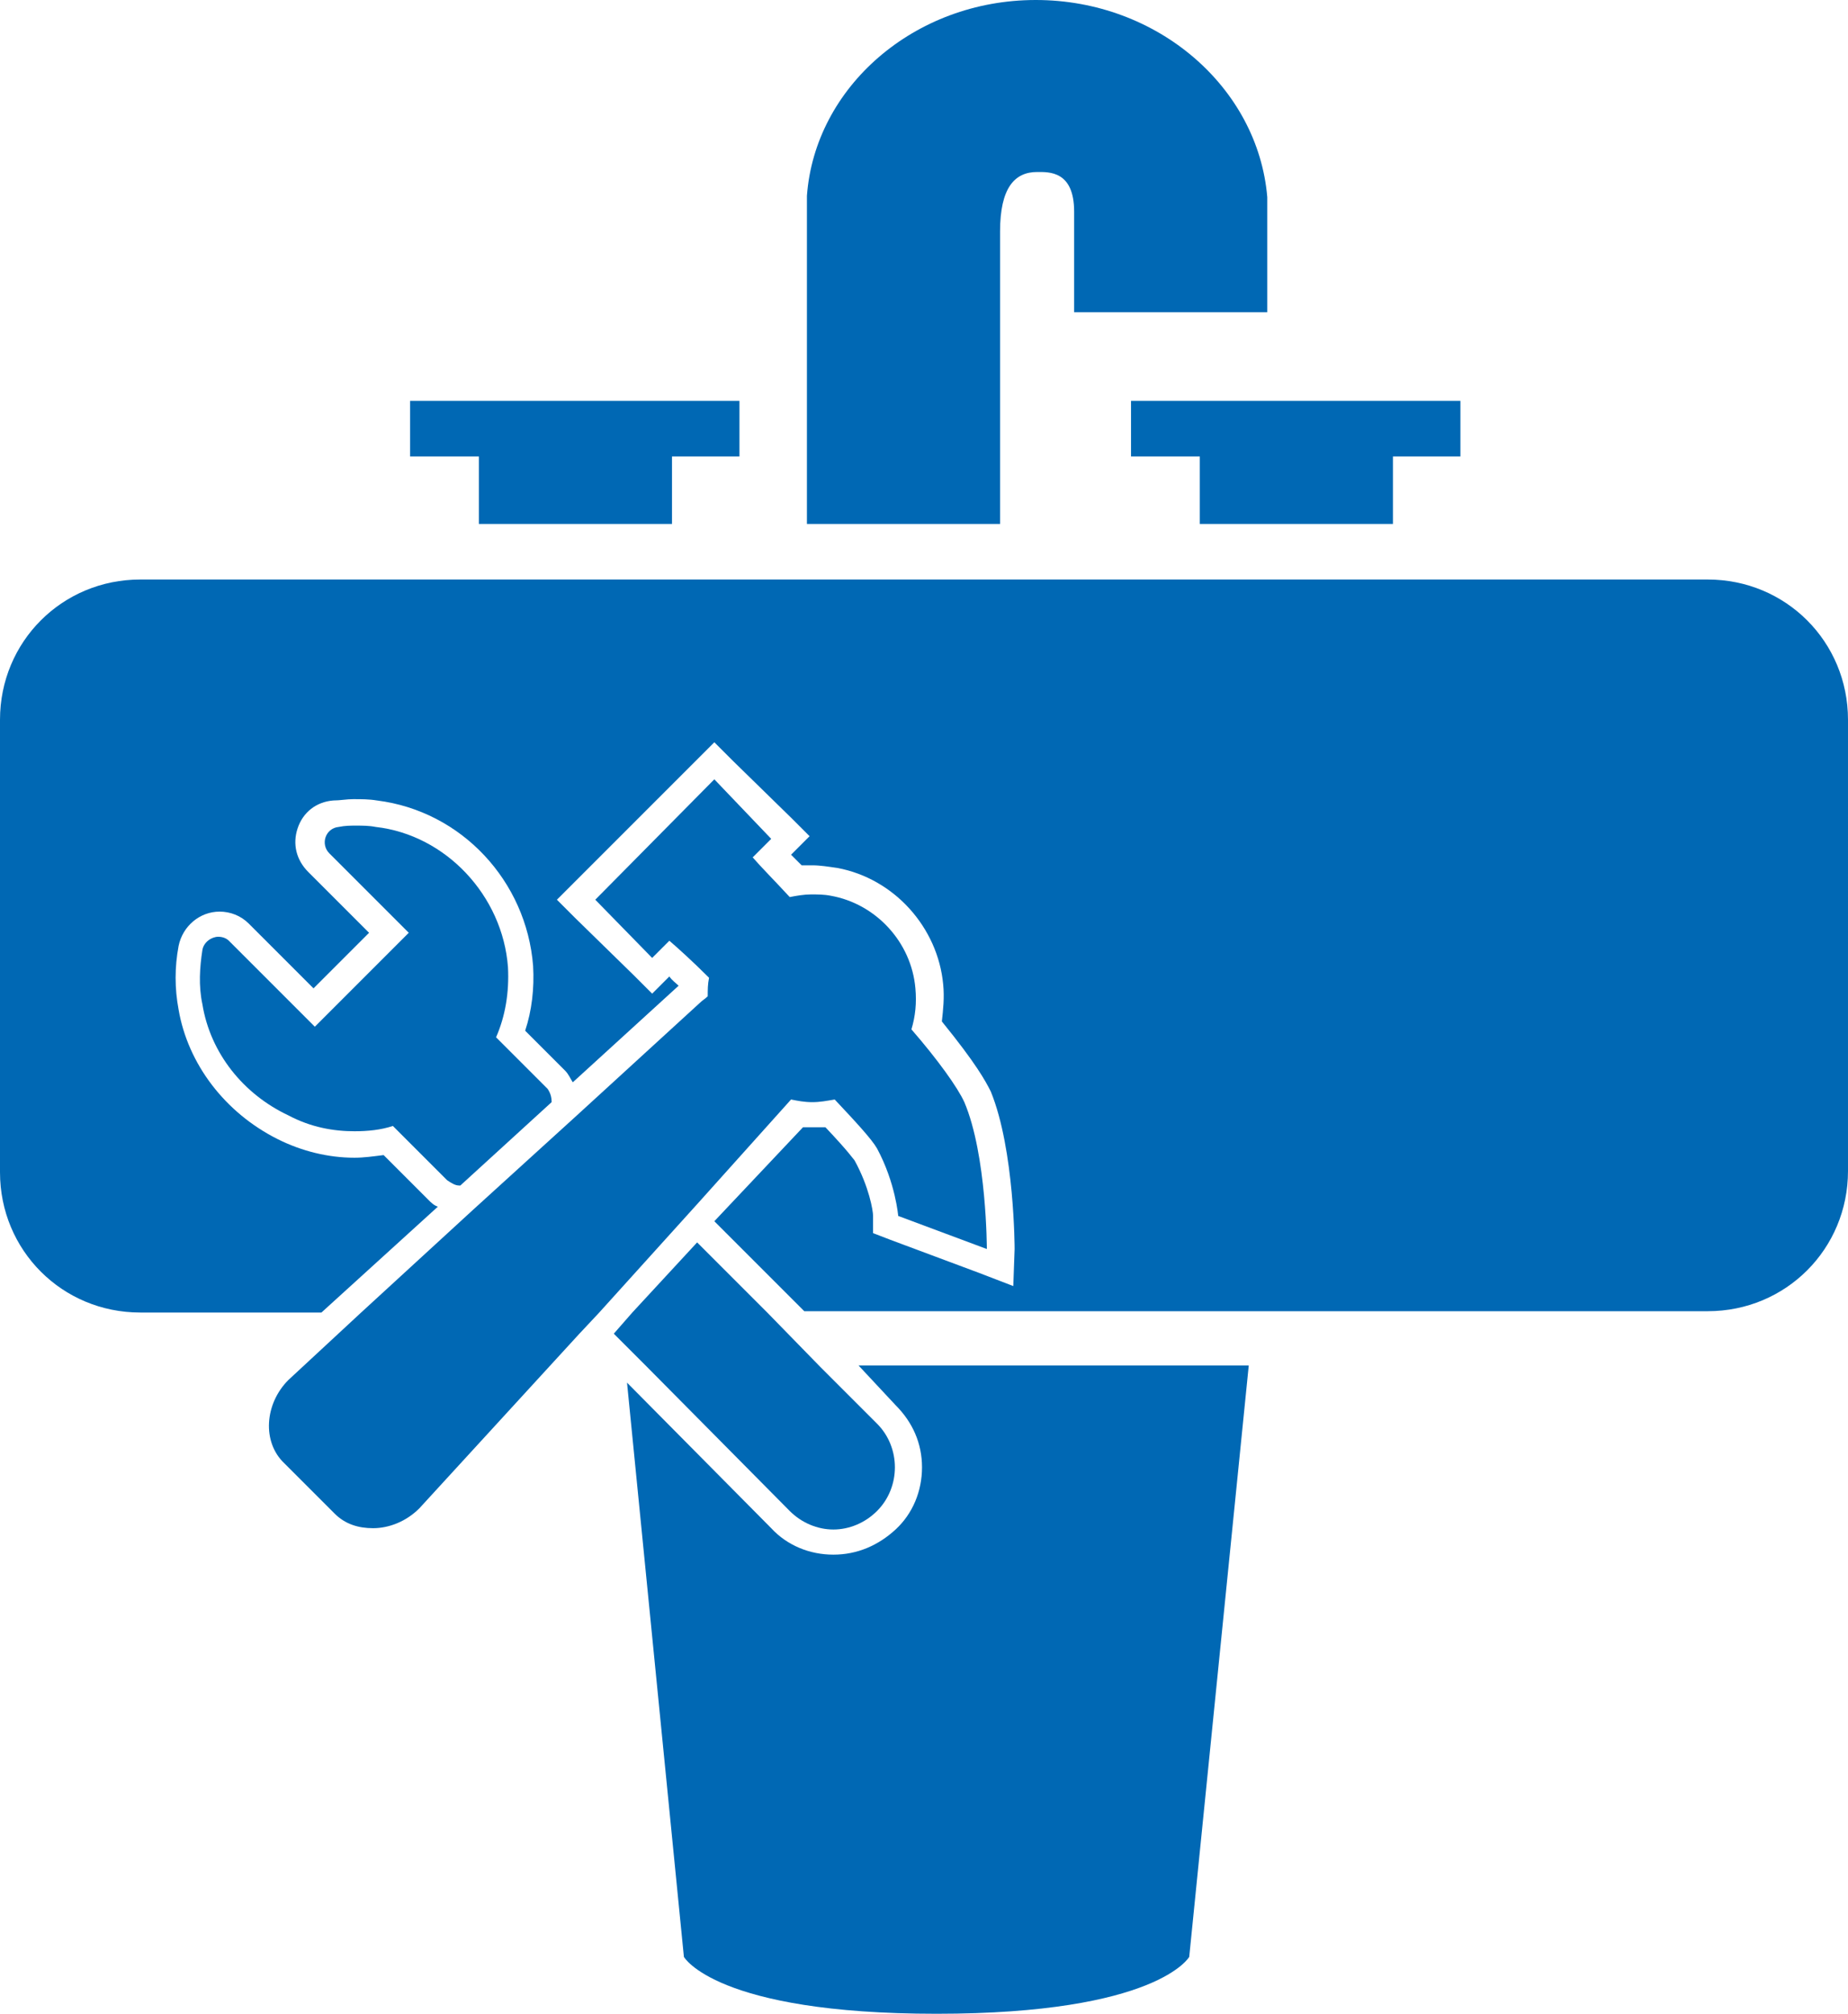 <?xml version="1.0" encoding="utf-8"?>
<!-- Generator: Adobe Illustrator 26.1.0, SVG Export Plug-In . SVG Version: 6.00 Build 0)  -->
<svg version="1.1" id="a" xmlns="http://www.w3.org/2000/svg" xmlns:xlink="http://www.w3.org/1999/xlink" x="0px" y="0px"
	 viewBox="0 0 139.7 152.2" style="enable-background:new 0 0 139.7 152.2;" xml:space="preserve">
<style type="text/css">
	.st0{fill:#0068B4;}
</style>
<g>
	<path class="st0" d="M129.1,43.8H10.6C4.7,43.8,0,48.5,0,54.4v34.2c0,5.9,4.7,10.6,10.6,10.6h13.7l8.8-8c-0.3-0.1-0.5-0.3-0.7-0.5
		L29,87.3c-0.8,0.1-1.5,0.2-2.2,0.2c-2,0-4-0.5-5.8-1.4c-4-2-6.8-5.7-7.5-9.8c-0.3-1.6-0.3-3.2,0-4.8c0.3-1.5,1.6-2.6,3.1-2.6
		c0.8,0,1.6,0.3,2.2,0.9l4.9,4.9l4.2-4.2l-4.6-4.6c-0.9-0.9-1.2-2.1-0.8-3.3c0.4-1.2,1.4-2,2.7-2.1c0.5,0,1-0.1,1.5-0.1l0,0
		c0.6,0,1.2,0,1.8,0.1c6.4,0.8,11.3,6.1,11.8,12.5c0.1,1.7-0.1,3.4-0.6,4.9l3,3c0.3,0.3,0.4,0.6,0.6,0.9l8-7.3
		c-0.2-0.2-0.5-0.4-0.7-0.7l-1.3,1.3l-1.4-1.4l-4.4-4.3L42.1,68l1.4-1.4l9.1-9.1l1.4-1.4l0,0l1.4,1.4l4.4,4.3l1.4,1.4l-1.4,1.4
		c0.2,0.2,0.5,0.5,0.8,0.8c0.3,0,0.5,0,0.8,0c0.6,0,1.2,0.1,1.9,0.2c4.3,0.8,7.6,4.5,8,8.8c0.1,1,0,1.9-0.1,2.8
		c2.6,3.2,3.3,4.5,3.7,5.3c1.8,4.4,1.8,11.9,1.8,11.9l-0.1,2.8l-2.6-1l-6.7-2.5l-1.3-0.5v-1.3c0-0.4-0.3-2.2-1.4-4.2
		c-0.1-0.1-0.4-0.6-2.2-2.5c-0.3,0-0.6,0-0.9,0c-0.3,0-0.6,0-0.8,0L54,92.3l6.8,6.8h68.3c5.9,0,10.6-4.7,10.6-10.6V54.4
		C139.7,48.5,135,43.8,129.1,43.8z"/>
	<path class="st0" d="M67.7,106.2c1.3,1.3,2,2.9,2,4.7s-0.7,3.5-2,4.7c-1.3,1.2-2.9,1.9-4.7,1.9c-1.8,0-3.5-0.7-4.7-2l-10.9-11
		l4.3,43.4c0,0,2.4,4.3,19.1,4.3s19.1-4.3,19.1-4.3l4.5-44.7H64.9L67.7,106.2z"/>
	<polygon class="st0" points="36.2,39.6 50.8,39.6 50.8,34.5 55.9,34.5 55.9,30.3 31,30.3 31,34.5 36.2,34.5 	"/>
	<polygon class="st0" points="105.3,39.6 105.3,34.5 110.4,34.5 110.4,30.3 85.5,30.3 85.5,34.5 90.7,34.5 90.7,39.6 	"/>
	<path class="st0" d="M75.6,17.5c0-3.3,1.1-4.5,2.8-4.5c0.9,0,2.8-0.1,2.8,3v7.6h14.6v-8.7h0C95.1,6.6,87.5,0,78.3,0
		S61.6,6.6,61,14.8h0v24.8h14.6V17.5z"/>
	<path class="st0" d="M17.3,71.1c-0.2-0.2-0.5-0.3-0.8-0.3c-0.5,0-1.1,0.4-1.2,1c-0.2,1.3-0.3,2.7,0,4.1c0.6,3.7,3.1,6.8,6.5,8.4
		c1.7,0.9,3.4,1.2,5,1.2c1,0,2-0.1,2.9-0.4l4.1,4.1c0.3,0.2,0.6,0.4,0.9,0.4c0,0,0.1,0,0.1,0l6.9-6.3c0-0.4-0.1-0.7-0.3-1l-3.9-3.9
		c0.7-1.6,1-3.4,0.9-5.3c-0.4-5.4-4.7-10-10-10.6c-0.5-0.1-1-0.1-1.5-0.1v0c-0.4,0-0.8,0-1.3,0.1c-1,0.1-1.4,1.3-0.7,2
		c2.2,2.2,6,6,6,6l-7.1,7.1L17.3,71.1z"/>
	<path class="st0" d="M59.7,114.2c0.9,0.9,2.1,1.4,3.3,1.4c1.2,0,2.4-0.5,3.3-1.4c1.8-1.8,1.8-4.8,0-6.6l-4.3-4.3L58,99.2l-5.3-5.3
		l-4.9,5.3l-1.4,1.6l2.5,2.5L59.7,114.2z"/>
	<path class="st0" d="M59.8,83.1c0.5,0.1,1,0.2,1.6,0.2s1.1-0.1,1.7-0.2c1.6,1.7,2.8,3,3.2,3.7c1.4,2.6,1.6,5.1,1.6,5.1l6.7,2.5
		c0,0,0-7.1-1.7-11.1c-0.5-1.1-2-3.2-4-5.5c0.3-1,0.4-2,0.3-3.1c-0.3-3.5-3-6.4-6.4-7c-0.5-0.1-1-0.1-1.5-0.1
		c-0.5,0-1.1,0.1-1.6,0.2c-1.2-1.3-2.2-2.3-2.8-3l1.4-1.4L54,58.9L45,68l4.3,4.4l1.3-1.3c0.7,0.6,1.8,1.6,3,2.8
		c-0.1,0.5-0.1,0.9-0.1,1.4c-0.2,0.2-0.4,0.3-0.6,0.5l-9.4,8.6l-7.7,7l-8.5,7.8l-5.5,5.1c-1.8,1.8-2,4.7-0.3,6.3l3.8,3.8
		c0.8,0.8,1.8,1.1,2.9,1.1c1.2,0,2.5-0.5,3.5-1.5l12.1-13.2l1.5-1.6l7.5-8.3L59.8,83.1z"/>
</g>
</svg>
